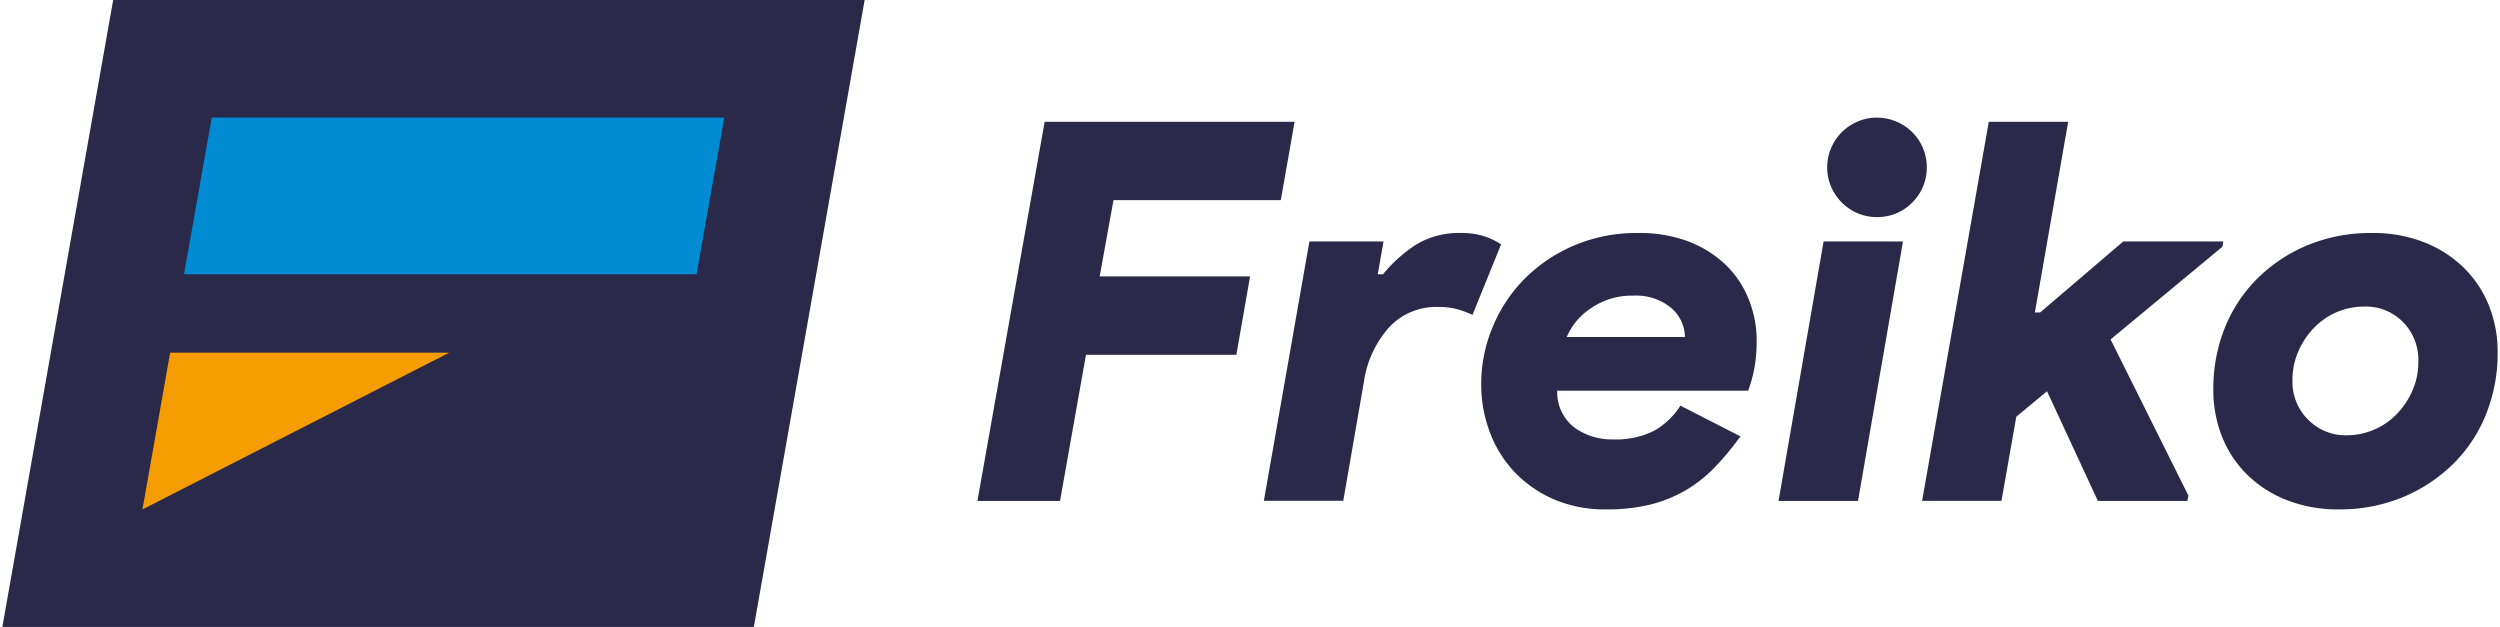 <svg id="Layer_1" data-name="Layer 1" xmlns="http://www.w3.org/2000/svg" viewBox="0 0 319 80"><defs><style>.cls-1{fill:#2a2949;}.cls-2{fill:#008bd2;}.cls-3{fill:#f59c00;}</style></defs><path class="cls-1" d="M133.3,15.54h31.89l-1.76,10H142.08l-1.76,9.73h19.19l-1.75,10H138.57l-3.31,18.65H124.72Z"/><path class="cls-1" d="M167.08,30.81h9.46L175.8,35h.67a18.29,18.29,0,0,1,4.12-3.72,10.44,10.44,0,0,1,5.82-1.55,9.13,9.13,0,0,1,3.07.45,8.8,8.8,0,0,1,2.06,1l-3.65,9a11.76,11.76,0,0,0-1.76-.67,8.7,8.7,0,0,0-2.63-.34,8.17,8.17,0,0,0-6.28,2.63,13.26,13.26,0,0,0-3.18,6.9l-2.64,15.2H161.27Z"/><path class="cls-1" d="M222.08,55.68a36.59,36.59,0,0,1-3.21,3.88,17.62,17.62,0,0,1-3.68,2.94,17,17,0,0,1-4.53,1.86,23.1,23.1,0,0,1-5.74.64,16.54,16.54,0,0,1-6.56-1.25,15.36,15.36,0,0,1-5-3.41,15,15,0,0,1-3.21-5.07A17.29,17.29,0,0,1,189,49.05a18.85,18.85,0,0,1,1.45-7.29,19.14,19.14,0,0,1,4.09-6.19,19.91,19.91,0,0,1,6.32-4.25A20.31,20.31,0,0,1,209,29.73a17.63,17.63,0,0,1,6.52,1.11,14.15,14.15,0,0,1,4.73,3,12.51,12.51,0,0,1,2.9,4.39,14,14,0,0,1,1,5.21,19.65,19.65,0,0,1-.27,3.41,18,18,0,0,1-.81,3H198.7a5.69,5.69,0,0,0,2.23,4.73,8.15,8.15,0,0,0,4.87,1.49A11,11,0,0,0,211,55a9.57,9.57,0,0,0,3.42-3.24ZM215,43a5,5,0,0,0-1.69-3.65,7,7,0,0,0-5-1.62,9,9,0,0,0-5.24,1.56A8.25,8.25,0,0,0,199.92,43Z"/><path class="cls-1" d="M226.94,63.92l5.75-33.11h10.13l-5.74,33.11ZM239.51,27.7a6.27,6.27,0,0,1-2.5-.5,6.45,6.45,0,0,1-2-1.36,6.31,6.31,0,0,1-1.35-2,6.07,6.07,0,0,1-.51-2.5,6.21,6.21,0,0,1,.51-2.47,6.33,6.33,0,0,1,1.35-2,6.43,6.43,0,0,1,2-1.35,6.11,6.11,0,0,1,2.5-.51A6.46,6.46,0,0,1,244,16.86a6.35,6.35,0,0,1,1.86,4.49,6.24,6.24,0,0,1-.5,2.5,6.34,6.34,0,0,1-1.36,2,6.25,6.25,0,0,1-2,1.36A6.34,6.34,0,0,1,239.51,27.7Z"/><path class="cls-1" d="M253.77,15.54H263.9l-4.25,24.33h.67l10.61-9.06H283.7l-.13.68L269.31,43.31l9.93,19.93-.13.68H267.69l-6.49-14-3.92,3.25-1.89,10.74H245.26Z"/><path class="cls-1" d="M302.69,29.73a17.73,17.73,0,0,1,6.62,1.18,15.08,15.08,0,0,1,5.07,3.25A14.19,14.19,0,0,1,317.59,39a15.81,15.81,0,0,1,1.11,5.94,20.82,20.82,0,0,1-1.49,7.94A18.53,18.53,0,0,1,313,59.22a20.26,20.26,0,0,1-6.42,4.23A21.14,21.14,0,0,1,298.43,65a17.73,17.73,0,0,1-6.62-1.18,15.08,15.08,0,0,1-5.07-3.25,14.12,14.12,0,0,1-3.21-4.86,16.09,16.09,0,0,1-1.11-6,20.81,20.81,0,0,1,1.48-7.91,18.68,18.68,0,0,1,4.19-6.31,20,20,0,0,1,6.42-4.23A21.1,21.1,0,0,1,302.69,29.73Zm-3.25,25.81a8.77,8.77,0,0,0,3.48-.71,8.87,8.87,0,0,0,2.91-2,10,10,0,0,0,2-3,9,9,0,0,0,.75-3.71,6.86,6.86,0,0,0-1.93-5,6.64,6.64,0,0,0-5-2,8.84,8.84,0,0,0-3.48.71,8.93,8.93,0,0,0-2.9,2,9.86,9.86,0,0,0-2,3,9.09,9.09,0,0,0-.75,3.72,6.76,6.76,0,0,0,2,5A6.68,6.68,0,0,0,299.44,55.54Z"/><polygon class="cls-1" points="110.33 0 14.44 0 0.3 80 96.19 80 110.33 0"/><polygon class="cls-2" points="92.42 15 27.02 15 23.48 35 88.88 35 92.42 15"/><polygon class="cls-3" points="57.32 45 21.71 45 18.18 65 57.32 45"/></svg>